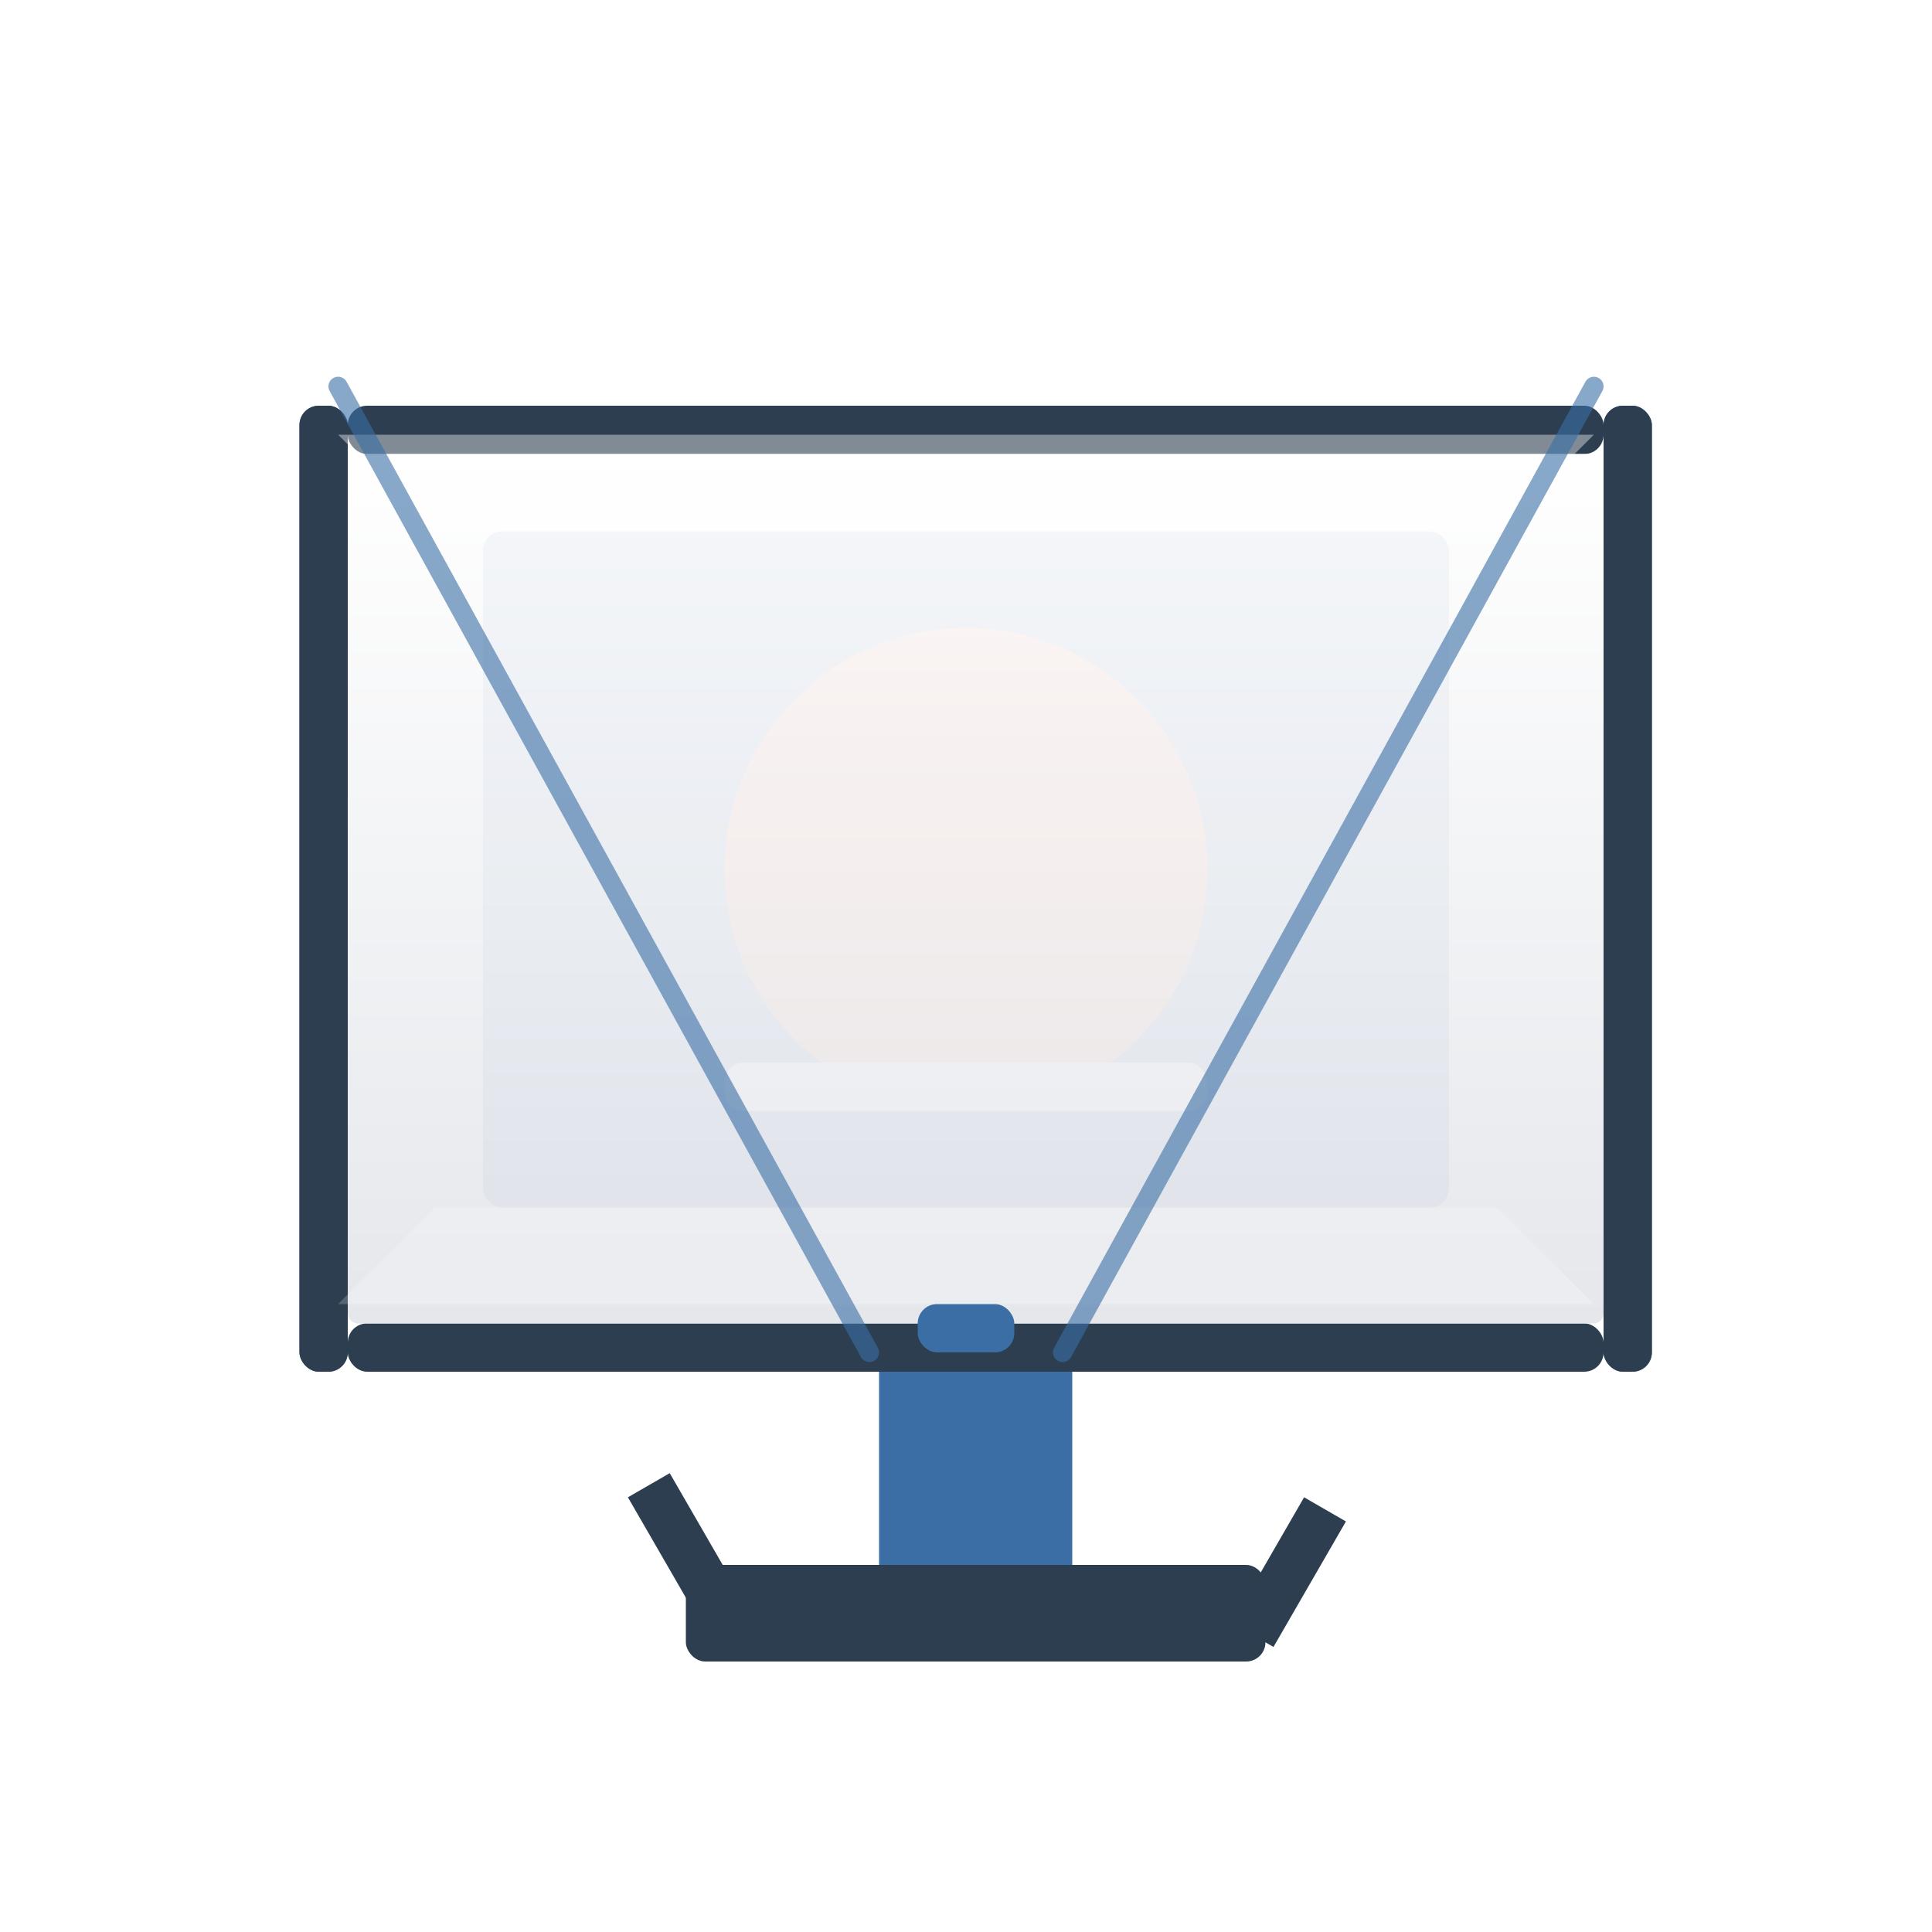 <?xml version="1.0" encoding="UTF-8"?>
<svg width="200" height="200" viewBox="0 0 200 200" xmlns="http://www.w3.org/2000/svg">
  <defs>
    <linearGradient id="screen-gradient" x1="0%" y1="0%" x2="0%" y2="100%">
      <stop offset="0%" stop-color="#ffffff" />
      <stop offset="100%" stop-color="#e5e7eb" />
    </linearGradient>
    <filter id="shadow" x="-20%" y="-20%" width="140%" height="140%">
      <feGaussianBlur in="SourceAlpha" stdDeviation="2" />
      <feOffset dx="1" dy="2" result="offsetblur" />
      <feComponentTransfer>
        <feFuncA type="linear" slope="0.3" />
      </feComponentTransfer>
      <feMerge>
        <feMergeNode />
        <feMergeNode in="SourceGraphic" />
      </feMerge>
    </filter>
  </defs>
  
  <!-- Base/stand -->
  <rect x="70" y="160" width="60" height="10" rx="2" fill="#2c3e50" filter="url(#shadow)" />
  <rect x="90" y="140" width="20" height="20" fill="#3a6ea5" filter="url(#shadow)" />
  
  <!-- Vertical poles -->
  <rect x="30" y="40" width="5" height="100" rx="2" fill="#3a6ea5" filter="url(#shadow)" />
  <rect x="165" y="40" width="5" height="100" rx="2" fill="#3a6ea5" filter="url(#shadow)" />
  
  <!-- Screen frame -->
  <rect x="35" y="40" width="130" height="5" rx="2" fill="#2c3e50" filter="url(#shadow)" />
  <rect x="35" y="135" width="130" height="5" rx="2" fill="#2c3e50" filter="url(#shadow)" />
  <rect x="30" y="40" width="5" height="100" rx="2" fill="#2c3e50" filter="url(#shadow)" />
  <rect x="165" y="40" width="5" height="100" rx="2" fill="#2c3e50" filter="url(#shadow)" />
  
  <!-- Screen surface -->
  <rect x="35" y="45" width="130" height="90" rx="1" fill="url(#screen-gradient)" filter="url(#shadow)" />
  
  <!-- Reflected light/image on screen (subtle) -->
  <g opacity="0.05">
    <rect x="50" y="55" width="100" height="70" rx="2" fill="#3a6ea5" />
    <circle cx="100" cy="90" r="25" fill="#ff7f50" />
    <rect x="75" y="110" width="50" height="5" rx="2" fill="#ffffff" />
  </g>
  
  <!-- Screen light reflections -->
  <path d="M35,45 L165,45 L155,55 L45,55 Z" fill="white" opacity="0.4" />
  <path d="M35,135 L165,135 L155,125 L45,125 Z" fill="white" opacity="0.2" />
  
  <!-- Support struts -->
  <path d="M35,40 L90,140" stroke="#3a6ea5" stroke-width="2" stroke-linecap="round" opacity="0.6" />
  <path d="M165,40 L110,140" stroke="#3a6ea5" stroke-width="2" stroke-linecap="round" opacity="0.6" />
  
  <!-- Additional stand supports -->
  <rect x="65" y="155" width="5" height="15" fill="#2c3e50" transform="rotate(-30 65 155)" />
  <rect x="135" y="155" width="5" height="15" fill="#2c3e50" transform="rotate(30 135 155)" />
  
  <!-- Screen pull tab -->
  <rect x="95" y="135" width="10" height="5" rx="2" fill="#3a6ea5" />
</svg>